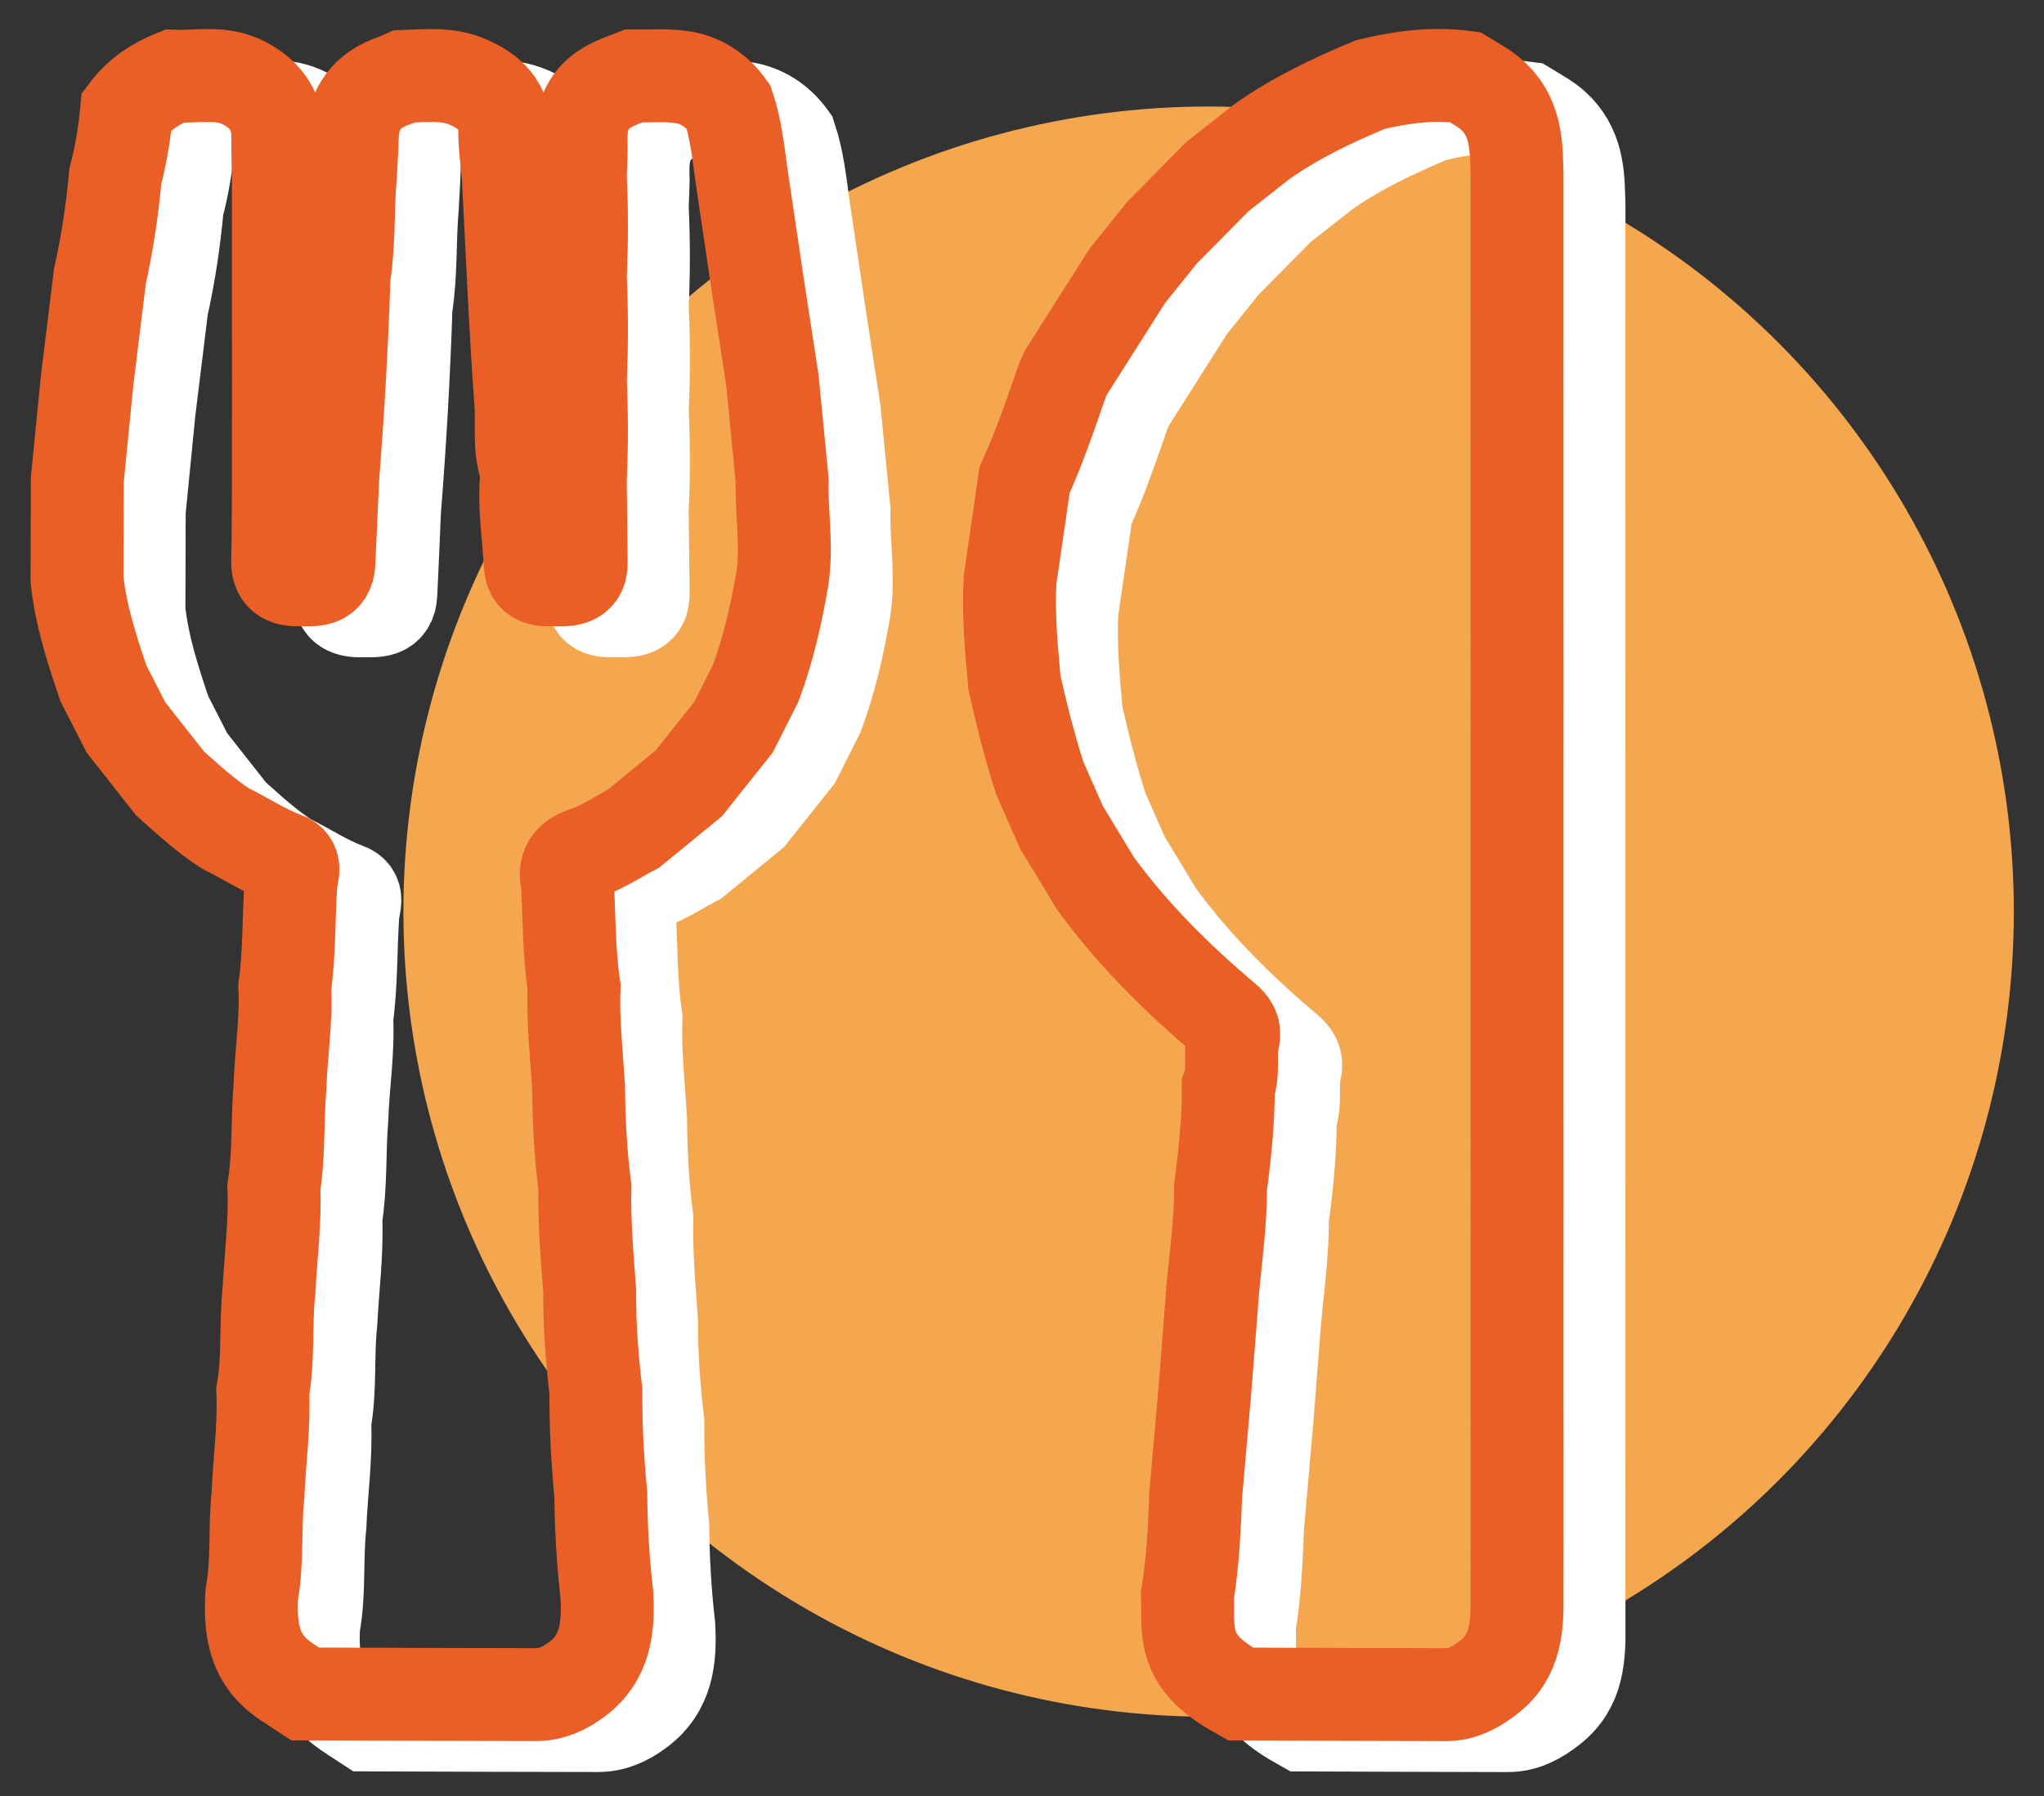 <?xml version="1.0" encoding="UTF-8"?>
<svg width="66px" height="58px" viewBox="0 0 66 58" version="1.1" xmlns="http://www.w3.org/2000/svg" xmlns:xlink="http://www.w3.org/1999/xlink">
    <rect x="0" y="0" width="66" height="58" fill="#333333" stroke="none"/>
    <title>Group 9</title>
    <g id="Careers" stroke="none" stroke-width="1" fill="none" fill-rule="evenodd">
        <g id="NS_Careers_mh_2b" transform="translate(-1010, -3412)">
            <g id="benefits" transform="translate(250, 2983.761)">
                <g id="belgium" transform="translate(0, 101.239)">
                    <g id="icons" transform="translate(83.987, 139.683)">
                        <g id="Group-10" transform="translate(678.5, 1.284)">
                            <g id="Group-9" transform="translate(0, 188.468)">
                                <circle id="Oval" fill="#F4A74F" cx="36.539" cy="27.005" r="26"></circle>
                                <g id="white" transform="translate(2, 1)" stroke="#FFFFFF" stroke-width="3">
                                    <path d="M17.969,0.02 C18.484,0.027 19.008,-0.019 19.514,0.053 C20.141,0.143 20.657,0.484 21.035,1.009 C21.278,1.737 21.354,2.496 21.459,3.251 C21.618,4.327 21.777,5.402 21.937,6.477 C22.109,7.599 22.281,8.72 22.453,9.842 C22.558,10.914 22.662,11.985 22.767,13.057 C22.74,14.135 22.943,15.212 22.768,16.29 C22.573,17.428 22.316,18.55 21.912,19.635 C21.673,20.108 21.434,20.582 21.195,21.055 L19.753,22.864 C19.158,23.351 18.562,23.839 17.966,24.327 C17.461,24.591 16.978,24.924 16.443,25.103 C15.903,25.284 15.705,25.559 15.837,26.095 C15.895,27.213 15.884,28.335 16.048,29.445 C16.01,30.525 16.127,31.598 16.196,32.674 C16.206,33.756 16.257,34.836 16.4,35.91 C16.374,37.028 16.471,38.14 16.554,39.253 C16.545,40.337 16.626,41.415 16.754,42.491 C16.747,43.607 16.805,44.721 16.913,45.832 C16.922,46.914 16.985,47.993 17.108,49.067 C17.165,50.111 17.073,51.1 16.142,51.797 C15.749,52.091 15.321,52.291 14.829,52.291 C12.344,52.29 9.86,52.278 7.375,52.271 C7.095,52.085 6.801,51.917 6.539,51.709 C5.674,51.025 5.589,50.065 5.641,49.064 C5.84,47.997 5.729,46.91 5.843,45.838 C5.892,44.719 6.048,43.607 5.999,42.484 C6.193,41.417 6.08,40.331 6.198,39.259 C6.252,38.141 6.404,37.028 6.357,35.906 C6.526,34.836 6.465,33.754 6.552,32.679 C6.588,31.601 6.763,30.528 6.709,29.445 C6.863,28.336 6.83,27.216 6.905,26.103 C6.921,25.809 7.132,25.442 6.706,25.286 C6.032,25.039 5.442,24.637 4.804,24.327 C4.15,23.909 3.584,23.381 3.007,22.869 C2.532,22.266 2.057,21.662 1.582,21.059 C1.339,20.586 1.096,20.111 0.854,19.638 C0.482,18.543 0.125,17.444 0,16.286 C0.003,15.211 0.006,14.135 0.009,13.06 C0.116,11.981 0.223,10.901 0.329,9.823 C0.466,8.709 0.603,7.594 0.74,6.48 C0.978,5.417 1.138,4.342 1.237,3.258 C1.419,2.567 1.534,1.865 1.6,1.153 C1.997,0.622 2.526,0.269 3.134,0.025 C3.893,0.053 4.668,-0.136 5.402,0.251 C6.119,0.63 6.493,1.188 6.484,2.004 C6.479,2.418 6.495,2.833 6.501,3.248 C6.501,4.325 6.501,5.403 6.501,6.481 L6.503,9.827 L6.501,13.061 C6.495,13.934 6.5,14.808 6.478,15.68 C6.465,16.221 6.801,16.301 7.216,16.292 C7.626,16.285 8.104,16.367 8.134,15.734 C8.177,14.843 8.213,13.952 8.252,13.061 C8.425,10.87 8.553,8.676 8.623,6.478 C8.795,5.409 8.734,4.327 8.826,3.253 C8.847,2.836 8.878,2.419 8.888,2.003 C8.908,1.073 9.359,0.47 10.234,0.173 C10.345,0.136 10.45,0.081 10.557,0.034 C11.251,0.012 11.95,-0.079 12.619,0.212 C13.328,0.52 13.817,0.971 13.812,1.821 C13.81,2.296 13.884,2.772 13.924,3.248 C14.053,5.69 14.151,8.136 14.33,10.575 C14.382,11.282 14.255,12.008 14.502,12.698 C14.504,12.818 14.506,12.938 14.508,13.057 C14.433,13.975 14.588,14.883 14.634,15.795 C14.664,16.387 15.158,16.281 15.542,16.292 C15.926,16.303 16.284,16.251 16.28,15.74 C16.273,14.845 16.26,13.95 16.25,13.055 C16.303,11.981 16.298,10.906 16.253,9.832 C16.3,8.713 16.303,7.595 16.251,6.476 C16.301,5.401 16.301,4.328 16.251,3.253 C16.261,2.877 16.29,2.5 16.277,2.124 C16.263,1.697 16.321,1.299 16.552,0.928 C16.883,0.399 17.436,0.227 17.969,0.02 Z" id="Stroke-1"></path>
                                    <path d="M46.498,49.064 C46.509,50.053 46.478,51.027 45.601,51.718 C45.187,52.044 44.743,52.295 44.198,52.293 C41.99,52.289 39.783,52.28 37.575,52.273 C36.789,51.832 36.05,51.337 35.903,50.356 C35.839,49.933 35.869,49.496 35.856,49.066 C36.034,47.999 36.08,46.922 36.122,45.844 C36.22,44.723 36.319,43.602 36.417,42.481 C36.501,41.406 36.585,40.332 36.669,39.257 C36.767,38.141 36.931,37.03 36.923,35.905 C37.068,34.833 37.177,33.759 37.175,32.675 C37.369,32.177 37.211,31.641 37.33,31.141 C37.403,30.831 37.289,30.655 37.077,30.476 C35.523,29.164 34.084,27.739 32.883,26.09 C32.518,25.487 32.152,24.886 31.788,24.283 C31.557,23.76 31.326,23.236 31.095,22.712 C30.763,21.697 30.506,20.66 30.27,19.619 C30.168,18.514 30.068,17.409 30.126,16.297 C30.283,15.218 30.44,14.14 30.597,13.062 C31.076,12.017 31.441,10.928 31.819,9.845 C31.855,9.764 31.891,9.683 31.927,9.602 C32.588,8.56 33.25,7.518 33.911,6.477 C34.284,6.011 34.658,5.546 35.032,5.081 C35.632,4.475 36.232,3.868 36.832,3.261 C37.302,2.892 37.772,2.522 38.241,2.153 C39.33,1.374 40.532,0.811 41.76,0.295 C42.764,0.055 43.776,-0.084 44.811,0.056 C45.16,0.27 45.522,0.446 45.817,0.759 C46.496,1.479 46.477,2.364 46.498,3.249 C46.498,4.326 46.498,5.403 46.498,6.48 C46.497,7.596 46.497,8.712 46.496,9.828 C46.497,10.905 46.498,11.982 46.498,13.059 C46.498,14.135 46.498,15.212 46.498,16.288 C46.499,17.404 46.499,18.521 46.499,19.638 C46.499,20.713 46.498,21.791 46.498,22.867 C46.498,23.944 46.498,25.021 46.498,26.098 C46.498,27.214 46.498,28.33 46.498,29.446 C46.498,30.523 46.498,31.6 46.498,32.676 C46.498,33.753 46.499,34.829 46.499,35.905 C46.499,37.022 46.499,38.139 46.498,39.255 C46.498,40.332 46.498,41.408 46.498,42.485 L46.5,45.834 C46.499,46.911 46.498,47.987 46.498,49.064 Z" id="Stroke-3"></path>
                                </g>
                                <g id="color" stroke="#E95F26" stroke-width="3">
                                    <path d="M17.969,0.02 C18.484,0.027 19.008,-0.019 19.514,0.053 C20.141,0.143 20.657,0.484 21.035,1.009 C21.278,1.737 21.354,2.496 21.459,3.251 C21.618,4.327 21.777,5.402 21.937,6.477 C22.109,7.599 22.281,8.72 22.453,9.842 C22.558,10.914 22.662,11.985 22.767,13.057 C22.74,14.135 22.943,15.212 22.768,16.29 C22.573,17.428 22.316,18.55 21.912,19.635 C21.673,20.108 21.434,20.582 21.195,21.055 L19.753,22.864 C19.158,23.351 18.562,23.839 17.966,24.327 C17.461,24.591 16.978,24.924 16.443,25.103 C15.903,25.284 15.705,25.559 15.837,26.095 C15.895,27.213 15.884,28.335 16.048,29.445 C16.01,30.525 16.127,31.598 16.196,32.674 C16.206,33.756 16.257,34.836 16.4,35.91 C16.374,37.028 16.471,38.14 16.554,39.253 C16.545,40.337 16.626,41.415 16.754,42.491 C16.747,43.607 16.805,44.721 16.913,45.832 C16.922,46.914 16.985,47.993 17.108,49.067 C17.165,50.111 17.073,51.1 16.142,51.797 C15.749,52.091 15.321,52.291 14.829,52.291 C12.344,52.29 9.86,52.278 7.375,52.271 C7.095,52.085 6.801,51.917 6.539,51.709 C5.674,51.025 5.589,50.065 5.641,49.064 C5.84,47.997 5.729,46.91 5.843,45.838 C5.892,44.719 6.048,43.607 5.999,42.484 C6.193,41.417 6.08,40.331 6.198,39.259 C6.252,38.141 6.404,37.028 6.357,35.906 C6.526,34.836 6.465,33.754 6.552,32.679 C6.588,31.601 6.763,30.528 6.709,29.445 C6.863,28.336 6.83,27.216 6.905,26.103 C6.921,25.809 7.132,25.442 6.706,25.286 C6.032,25.039 5.442,24.637 4.804,24.327 C4.15,23.909 3.584,23.381 3.007,22.869 C2.532,22.266 2.057,21.662 1.582,21.059 C1.339,20.586 1.096,20.111 0.854,19.638 C0.482,18.543 0.125,17.444 0,16.286 C0.003,15.211 0.006,14.135 0.009,13.06 C0.116,11.981 0.223,10.901 0.329,9.823 C0.466,8.709 0.603,7.594 0.74,6.48 C0.978,5.417 1.138,4.342 1.237,3.258 C1.419,2.567 1.534,1.865 1.6,1.153 C1.997,0.622 2.526,0.269 3.134,0.025 C3.893,0.053 4.668,-0.136 5.402,0.251 C6.119,0.63 6.493,1.188 6.484,2.004 C6.479,2.418 6.495,2.833 6.501,3.248 C6.501,4.325 6.501,5.403 6.501,6.481 L6.503,9.827 L6.501,13.061 C6.495,13.934 6.5,14.808 6.478,15.68 C6.465,16.221 6.801,16.301 7.216,16.292 C7.626,16.285 8.104,16.367 8.134,15.734 C8.177,14.843 8.213,13.952 8.252,13.061 C8.425,10.87 8.553,8.676 8.623,6.478 C8.795,5.409 8.734,4.327 8.826,3.253 C8.847,2.836 8.878,2.419 8.888,2.003 C8.908,1.073 9.359,0.47 10.234,0.173 C10.345,0.136 10.45,0.081 10.557,0.034 C11.251,0.012 11.95,-0.079 12.619,0.212 C13.328,0.52 13.817,0.971 13.812,1.821 C13.81,2.296 13.884,2.772 13.924,3.248 C14.053,5.69 14.151,8.136 14.33,10.575 C14.382,11.282 14.255,12.008 14.502,12.698 C14.504,12.818 14.506,12.938 14.508,13.057 C14.433,13.975 14.588,14.883 14.634,15.795 C14.664,16.387 15.158,16.281 15.542,16.292 C15.926,16.303 16.284,16.251 16.28,15.74 C16.273,14.845 16.26,13.95 16.25,13.055 C16.303,11.981 16.298,10.906 16.253,9.832 C16.3,8.713 16.303,7.595 16.251,6.476 C16.301,5.401 16.301,4.328 16.251,3.253 C16.261,2.877 16.29,2.5 16.277,2.124 C16.263,1.697 16.321,1.299 16.552,0.928 C16.883,0.399 17.436,0.227 17.969,0.02 Z" id="Stroke-1"></path>
                                    <path d="M46.498,49.064 C46.509,50.053 46.478,51.027 45.601,51.718 C45.187,52.044 44.743,52.295 44.198,52.293 C41.99,52.289 39.783,52.28 37.575,52.273 C36.789,51.832 36.05,51.337 35.903,50.356 C35.839,49.933 35.869,49.496 35.856,49.066 C36.034,47.999 36.08,46.922 36.122,45.844 C36.22,44.723 36.319,43.602 36.417,42.481 C36.501,41.406 36.585,40.332 36.669,39.257 C36.767,38.141 36.931,37.03 36.923,35.905 C37.068,34.833 37.177,33.759 37.175,32.675 C37.369,32.177 37.211,31.641 37.33,31.141 C37.403,30.831 37.289,30.655 37.077,30.476 C35.523,29.164 34.084,27.739 32.883,26.09 C32.518,25.487 32.152,24.886 31.788,24.283 C31.557,23.76 31.326,23.236 31.095,22.712 C30.763,21.697 30.506,20.66 30.27,19.619 C30.168,18.514 30.068,17.409 30.126,16.297 C30.283,15.218 30.44,14.14 30.597,13.062 C31.076,12.017 31.441,10.928 31.819,9.845 C31.855,9.764 31.891,9.683 31.927,9.602 C32.588,8.56 33.25,7.518 33.911,6.477 C34.284,6.011 34.658,5.546 35.032,5.081 C35.632,4.475 36.232,3.868 36.832,3.261 C37.302,2.892 37.772,2.522 38.241,2.153 C39.33,1.374 40.532,0.811 41.76,0.295 C42.764,0.055 43.776,-0.084 44.811,0.056 C45.16,0.27 45.522,0.446 45.817,0.759 C46.496,1.479 46.477,2.364 46.498,3.249 C46.498,4.326 46.498,5.403 46.498,6.48 C46.497,7.596 46.497,8.712 46.496,9.828 C46.497,10.905 46.498,11.982 46.498,13.059 C46.498,14.135 46.498,15.212 46.498,16.288 C46.499,17.404 46.499,18.521 46.499,19.638 C46.499,20.713 46.498,21.791 46.498,22.867 C46.498,23.944 46.498,25.021 46.498,26.098 C46.498,27.214 46.498,28.33 46.498,29.446 C46.498,30.523 46.498,31.6 46.498,32.676 C46.498,33.753 46.499,34.829 46.499,35.905 C46.499,37.022 46.499,38.139 46.498,39.255 C46.498,40.332 46.498,41.408 46.498,42.485 L46.5,45.834 C46.499,46.911 46.498,47.987 46.498,49.064 Z" id="Stroke-3"></path>
                                </g>
                            </g>
                        </g>
                    </g>
                </g>
            </g>
        </g>
    </g>
</svg>